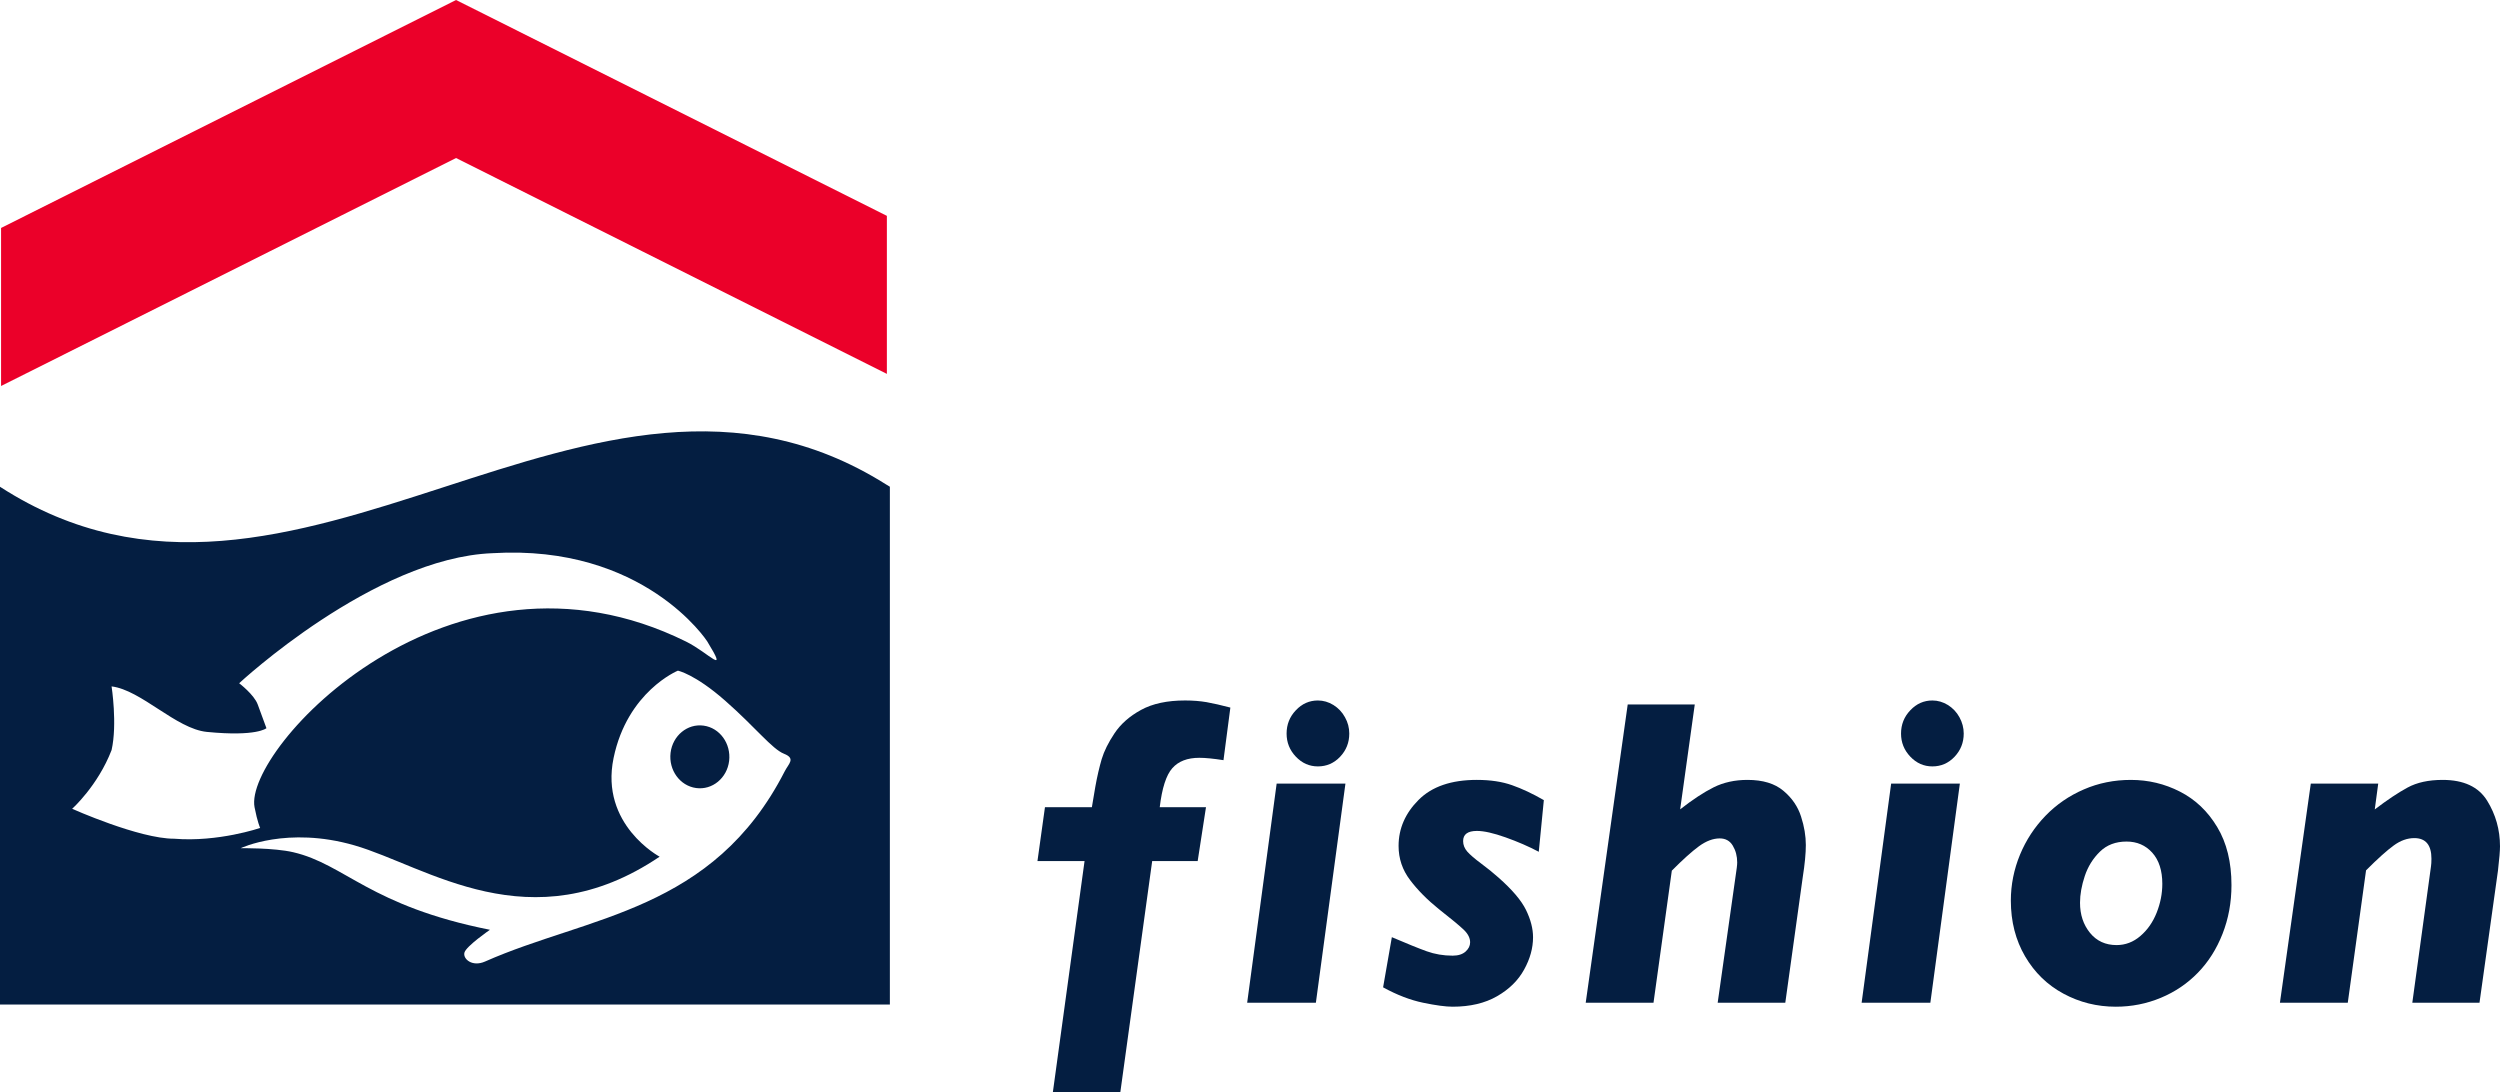 <?xml version="1.0" encoding="UTF-8"?>
<!-- Generator: Adobe Illustrator 16.0.0, SVG Export Plug-In . SVG Version: 6.00 Build 0)  -->
<svg xmlns="http://www.w3.org/2000/svg" xmlns:xlink="http://www.w3.org/1999/xlink" version="1.1" id="Layer_1" x="0px" y="0px" width="588.67px" height="257.166px" viewBox="0 0 588.67 257.166" xml:space="preserve">
<path fill="#EB0029" d="M107.386,0L0.252,53.677v37.213c9.243-4.622,37.865-18.963,63.37-31.752  c20.523-10.273,39.003-19.535,43.764-21.928c4.766,2.394,23.254,11.655,43.769,21.928c21.506,10.785,45.224,22.674,57.675,28.903  V50.825L107.386,0z"></path>
<path fill="#041E41" d="M289.712,166.612l-1.622,12.385c-2.368-0.37-4.256-0.558-5.685-0.558c-2.816,0-4.932,0.813-6.371,2.454  c-1.434,1.625-2.417,4.687-2.952,9.169h10.89l-1.957,12.686h-10.712l-7.5,54.418h-15.887l7.462-54.418h-11.09l1.767-12.686h11.048  l0.81-4.808c0.441-2.46,0.951-4.625,1.5-6.511c0.564-1.872,1.567-3.896,3.019-6.073c1.451-2.183,3.525-4.018,6.236-5.5  c2.709-1.49,6.174-2.231,10.387-2.231c1.814,0,3.503,0.134,5.066,0.399C285.677,165.62,287.544,166.039,289.712,166.612"></path>
<path fill="#041E41" d="M316.807,184.518l-6.959,51.588h-16.178l6.941-51.588H316.807z M317.711,172.731  c0,2.126-0.721,3.945-2.16,5.464c-1.438,1.515-3.175,2.268-5.228,2.268c-2.009,0-3.735-0.762-5.191-2.292  c-1.459-1.535-2.18-3.347-2.18-5.439c0-2.125,0.721-3.957,2.18-5.487c1.456-1.543,3.182-2.305,5.191-2.305  c1.292,0,2.501,0.358,3.648,1.059c1.146,0.717,2.06,1.67,2.725,2.887C317.38,170.098,317.711,171.381,317.711,172.731"></path>
<path fill="#041E41" d="M363.524,188.405l-1.192,12.164c-2.355-1.249-4.957-2.377-7.805-3.392c-2.851-1.013-5.106-1.521-6.754-1.521  c-2.171,0-3.254,0.797-3.254,2.386c0,0.907,0.33,1.738,0.975,2.479c0.655,0.74,1.742,1.681,3.265,2.809  c1.525,1.136,2.889,2.239,4.102,3.322c3.211,2.837,5.383,5.382,6.479,7.645c1.1,2.264,1.643,4.397,1.643,6.389  c0,2.531-0.691,5.076-2.099,7.617c-1.4,2.557-3.533,4.648-6.386,6.285c-2.854,1.637-6.336,2.459-10.456,2.459  c-1.625,0-3.947-0.31-6.961-0.937c-3.008-0.627-6.147-1.832-9.404-3.623l2.06-11.811c3.548,1.515,6.278,2.626,8.187,3.314  c1.917,0.691,3.965,1.038,6.125,1.038c1.313,0,2.321-0.318,3.047-0.961c0.713-0.644,1.071-1.364,1.071-2.183  c0-1.009-0.497-1.994-1.5-2.96c-1.001-0.956-2.973-2.589-5.899-4.885c-2.68-2.162-4.94-4.434-6.738-6.815  c-1.809-2.381-2.709-5.052-2.709-8.031c0-4.083,1.571-7.699,4.71-10.842c3.135-3.143,7.704-4.711,13.711-4.711  c3.19,0,5.95,0.416,8.297,1.246C358.385,185.711,360.88,186.883,363.524,188.405"></path>
<path fill="#041E41" d="M425.217,198.982c0,1.929-0.236,4.445-0.725,7.548l-4.111,29.575h-15.922l4.494-31.758  c0.065-0.533,0.102-0.961,0.102-1.258c0-1.486-0.35-2.809-1.034-3.953c-0.684-1.147-1.71-1.718-3.085-1.718  c-1.556,0-3.185,0.611-4.878,1.84c-1.685,1.238-3.818,3.151-6.399,5.753l-4.312,31.094h-15.962l9.888-70.218h15.788l-3.439,24.691  c2.926-2.291,5.557-4.021,7.889-5.189c2.329-1.161,4.975-1.748,7.979-1.748c3.607,0,6.416,0.855,8.439,2.562  c2.031,1.698,3.416,3.726,4.16,6.073C424.852,194.618,425.217,196.857,425.217,198.982"></path>
<path fill="#041E41" d="M461.483,184.518l-6.945,51.588h-16.183l6.949-51.588H461.483z M462.394,172.731  c0,2.126-0.725,3.945-2.161,5.464c-1.438,1.515-3.172,2.268-5.219,2.268c-2.007,0-3.742-0.762-5.195-2.292  c-1.461-1.535-2.186-3.347-2.186-5.439c0-2.125,0.725-3.957,2.186-5.487c1.453-1.543,3.188-2.305,5.195-2.305  c1.281,0,2.496,0.358,3.646,1.059c1.145,0.717,2.057,1.67,2.725,2.887C462.052,170.098,462.394,171.381,462.394,172.731"></path>
<path fill="#041E41" d="M525.44,208.427c0,4.083-0.709,7.91-2.109,11.473s-3.33,6.611-5.797,9.144  c-2.459,2.532-5.354,4.503-8.713,5.903c-3.354,1.4-6.896,2.101-10.617,2.101c-4.417,0-8.517-1.018-12.311-3.065  c-3.803-2.048-6.814-4.972-9.047-8.79c-2.23-3.814-3.357-8.194-3.357-13.125c0-3.749,0.729-7.356,2.153-10.813  c1.44-3.469,3.443-6.514,6.017-9.176c2.569-2.646,5.573-4.715,9.022-6.2c3.448-1.494,7.124-2.236,11.064-2.236  c4.112,0,7.971,0.916,11.57,2.765c3.615,1.845,6.534,4.612,8.766,8.338C524.324,198.456,525.44,203.021,525.44,208.427   M509.155,208.121c0-3.135-0.789-5.581-2.365-7.34c-1.583-1.75-3.599-2.621-6.053-2.621c-2.557,0-4.649,0.789-6.267,2.373  c-1.632,1.592-2.82,3.497-3.57,5.736c-0.749,2.247-1.123,4.344-1.123,6.302c0,2.801,0.781,5.158,2.345,7.084  c1.563,1.921,3.655,2.882,6.262,2.882c2.076,0,3.953-0.713,5.602-2.133c1.66-1.417,2.939-3.236,3.835-5.484  C508.71,212.677,509.155,210.41,509.155,208.121"></path>
<path fill="#041E41" d="M588.67,199.288c0,1.013-0.153,2.919-0.479,5.724l-4.348,31.094h-15.82l4.4-32.128  c0.062-0.402,0.103-0.998,0.103-1.771c0-3.241-1.352-4.861-4.031-4.861c-1.645,0-3.265,0.577-4.836,1.727  c-1.588,1.144-3.77,3.102-6.53,5.862l-4.303,31.171H536.85l7.268-51.588h15.877l-0.814,6.078c2.931-2.235,5.505-3.948,7.728-5.158  c2.21-1.2,4.958-1.796,8.248-1.796c4.958,0,8.459,1.625,10.479,4.882C587.653,191.784,588.67,195.366,588.67,199.288"></path>
<path fill="#041E41" d="M208.575,114.027C138.903,70.21,69.68,159.639,0,114.619v121.914h209.535V114.607  C209.21,114.405,208.897,114.222,208.575,114.027 M115.366,218.935c-28.26-5.614-34.079-15.409-46.319-18.263  c-4.515-1.055-12.374-0.949-12.374-0.949s10.939-5.243,26.764-0.675c16.934,4.885,41.456,23.221,71.883,2.674  c0,0-14.099-7.52-10.844-23.226c3.25-15.698,15.143-20.575,15.143-20.575s3.975,0.778,11.135,7.068  c7.148,6.277,11.051,11.398,13.855,12.497c2.807,1.116,1.093,2.325,0.175,4.12c-16.907,33.065-46.235,34.019-70.568,44.803  c-3.006,1.335-5.235-0.591-4.861-2.089C109.729,222.814,115.366,218.935,115.366,218.935 M165.674,170.863  c-3.808-0.525-7.287,2.35-7.777,6.396c-0.484,4.063,2.196,7.775,6.011,8.297c3.803,0.529,7.291-2.337,7.781-6.392  C172.165,175.102,169.489,171.381,165.674,170.863 M161.552,151.076c-55.653-27.515-104.211,25.418-101.614,39.003  c0.668,3.469,1.317,4.877,1.317,4.877s-9.846,3.383-20.255,2.536c-8.23,0.017-24.014-7.048-24.014-7.048s6.034-5.381,9.289-13.829  c1.381-6.09-0.003-14.989-0.003-14.989c6.98,0.851,15.215,10.007,22.437,10.716c11.788,1.163,14.027-0.876,14.027-0.876  s-1.213-3.31-2.057-5.598c-0.84-2.301-4.364-4.987-4.364-4.987s31.738-29.535,59.631-30.621  c35.714-2.155,50.563,20.736,50.563,20.736C171.673,159.42,166.955,153.753,161.552,151.076"></path>
</svg>
